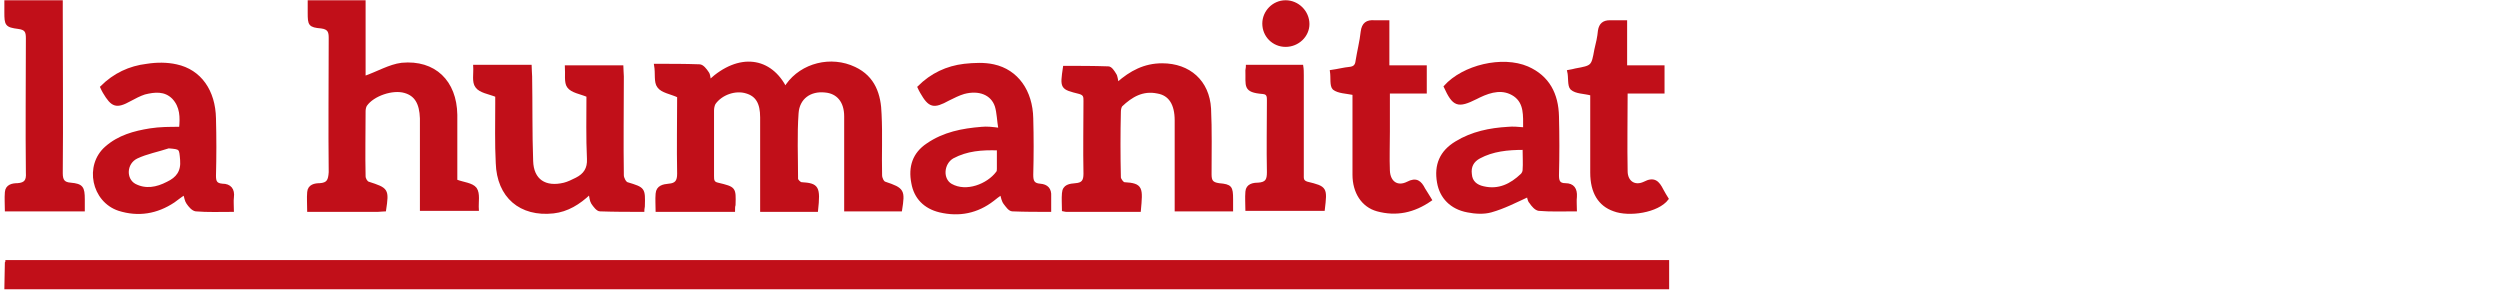 <?xml version="1.0" encoding="utf-8"?>
<!-- Generator: Adobe Illustrator 21.1.0, SVG Export Plug-In . SVG Version: 6.00 Build 0)  -->
<svg version="1.1" id="Capa_1" xmlns="http://www.w3.org/2000/svg" xmlns:xlink="http://www.w3.org/1999/xlink" x="0px" y="0px"
	 viewBox="0 0 487.9 56.7" style="enable-background:new 0 0 487.9 56.7;" xml:space="preserve">
<style type="text/css">
	.st0{fill:#292830;}
	.st1{fill:#C10F19;stroke:#C10F19;stroke-width:0.5;stroke-miterlimit:10;}
	.st2{fill:none;stroke:#B90000;stroke-miterlimit:10;}
	.st3{fill:#C10F19;}
</style>
<g>
	<path class="st1" d="M1.2,51.3c0,1.6-0.1,3.3-0.1,4.9c108.1,0,216.2,0,324.4,0c0-1.7,0-3.5,0-5.2c-108.2,0-216.2,0-324.2,0
		C1.3,51.2,1.2,51.3,1.2,51.3z"/>
	<path class="st1" d="M128.5,16.9c0.7,1,2.4,1.2,3.9,1.9c0,4.9-0.1,10,0,15.1c0,1.4-0.4,2.1-1.9,2.2c-1,0.1-2.2,0.3-2.3,1.7
		c-0.1,1.1,0,2.3,0,3.3c5.2,0,10.1,0,15,0c0-0.4,0-0.8,0.1-1.1c0.1-3.3,0.1-3.3-3.2-4.1c-1-0.2-1-0.8-1-1.6c0-4.2,0-8.5,0-12.7
		c0-0.5,0.1-1,0.3-1.4c1.3-1.9,4.1-2.9,6.3-2.2c2,0.6,2.9,2.1,2.9,4.9c0,5.1,0,10.1,0,15.2c0,1,0,1.9,0,3c3.8,0,7.3,0,10.8,0
		c0.5-4.6,0.2-5.1-3-5.3c-0.3,0-0.9-0.6-0.9-0.9c0-4.3-0.2-8.6,0.1-12.8c0.2-3,2.5-4.6,5.4-4.3c2.5,0.2,4,2,4,4.9c0,3.2,0,6.5,0,9.7
		c0,2.8,0,5.7,0,8.6c3.7,0,7.2,0,10.8,0c0.6-3.8,0.5-4.1-3.1-5.3c-0.4-0.1-0.8-0.9-0.8-1.5c-0.1-4,0.1-7.9-0.1-11.9
		c-0.1-3.8-1.2-7.2-5-9c-4.6-2.2-10.3-0.8-13.2,3.3c-0.2,0.2-0.1,0.5-0.2,0.8c-3-6.1-9.2-6.9-14.9-1.6c-0.1-0.6-0.1-1.2-0.4-1.6
		c-0.4-0.6-1-1.4-1.6-1.4c-2.8-0.1-5.6-0.1-8.6-0.1C128.2,14.4,127.8,16,128.5,16.9z"/>
	<path class="st1" d="M62.4,36c-0.9,0-2.1,0.2-2.2,1.5c-0.1,1.1,0,2.3,0,3.6c4.6,0,9,0,13.5,0c0.5,0,1-0.1,1.4-0.1
		c0.6-4,0.5-4.1-3.2-5.3c-0.4-0.1-0.8-0.8-0.8-1.3c-0.1-4.2,0-8.5,0-12.7c0-0.4,0.1-0.9,0.3-1.2c1.4-2,5.2-3.3,7.6-2.6
		c2.1,0.6,3.1,2.2,3.2,5.2c0,5.4,0,10.8,0,16.1c0,0.6,0,1.2,0,1.7c3.8,0,7.3,0,11,0c-0.1-1.5,0.3-3.1-0.4-4.1
		c-0.7-0.9-2.4-1-3.7-1.5c0,0-0.1-0.1-0.1-0.2c0-4.2,0-8.5,0-12.7c-0.1-6.5-4.2-10.5-10.6-9.9c-2.4,0.3-4.7,1.7-7.3,2.6
		c0-4.7,0-9.7,0-14.8c-3.6,0-7.1,0-10.8,0c0,0.8,0,1.5,0,2.2c0,2.3,0.1,2.6,2.4,2.8c1.5,0.2,1.7,0.9,1.7,2.1c0,8.7-0.1,17.5,0,26.2
		C64.3,35.2,64,35.9,62.4,36z"/>
	<path class="st1" d="M210.7,18.1c1,0.3,1,0.8,1,1.6c0,4.7-0.1,9.4,0,14.2c0,1.4-0.4,2-1.8,2.1c-1.1,0.1-2.3,0.2-2.4,1.7
		c-0.1,1.1,0,2.2,0,3.3c0.4,0.1,0.6,0.1,0.8,0.1c4.7,0,9.3,0,14.1,0c0.4-4.4,0.5-5.1-3-5.3c-0.3,0-0.9-0.8-0.9-1.2
		c-0.1-4.3-0.1-8.6,0-12.8c0-0.4,0.1-0.9,0.3-1.2c2-1.9,4.2-3.2,7.1-2.6c2.4,0.4,3.6,2.3,3.6,5.5c0,4.3,0,8.6,0,12.8
		c0,1.6,0,3.1,0,4.7c3.7,0,7.3,0,10.9,0c0-0.8,0-1.4,0-2.1c0-2.4-0.2-2.7-2.5-2.9c-1.4-0.2-1.7-0.7-1.7-2c0-4.3,0.1-8.6-0.1-12.8
		c-0.3-5.3-4-8.6-9.3-8.6c-3.4,0-6.1,1.4-8.7,3.7c-0.2-0.7-0.2-1.4-0.5-1.8c-0.3-0.5-0.8-1.3-1.3-1.3c-2.9-0.1-5.8-0.1-8.6-0.1
		C207.1,17.2,207.1,17.2,210.7,18.1z"/>
	<path class="st1" d="M93,16.9c0.7,1,2.4,1.2,3.9,1.8c0,0.4,0,1,0,1.6c0,3.8-0.1,7.7,0.1,11.5c0.2,6.6,4.6,10.3,11,9.6
		c2.7-0.3,5-1.7,7.1-3.7c0.2,0.8,0.2,1.4,0.5,1.9c0.4,0.6,1,1.4,1.5,1.4c2.8,0.1,5.6,0.1,8.4,0.1c0-0.4,0.1-0.6,0.1-0.8
		c0.1-3.5,0.1-3.5-3.2-4.5c-0.4-0.1-0.9-1-0.9-1.6c-0.1-6.4,0-12.8,0-19.3c0-0.6-0.1-1.3-0.1-1.9c-3.7,0-7.1,0-10.9,0
		c0.1,1.4-0.2,3.1,0.4,3.9c0.7,1,2.4,1.2,3.8,1.8c0,4-0.1,8.2,0.1,12.3c0.1,1.9-0.7,3.1-2.3,3.9c-0.8,0.4-1.6,0.8-2.4,1
		c-3.7,0.9-6.2-0.7-6.3-4.5c-0.2-5.5-0.1-11-0.2-16.5c0-0.6-0.1-1.3-0.1-2c-3.6,0-7.1,0-10.9,0C92.7,14.4,92.3,16,93,16.9z"/>
	<path class="st1" d="M29.3,25.3c-3.1,0.5-6.1,1.3-8.6,3.5c-4,3.5-2.6,10.4,2.5,12.1c3.8,1.2,7.4,0.6,10.7-1.6
		c0.7-0.5,1.3-1,2.1-1.5c0.2,0.7,0.3,1.4,0.6,1.8c0.4,0.6,1,1.3,1.6,1.4c2.3,0.2,4.7,0.1,7.2,0.1c0-1-0.1-1.8,0-2.6
		c0.2-1.5-0.5-2.4-2-2.4c-1.3-0.1-1.5-0.7-1.5-1.8c0.1-3.7,0.1-7.5,0-11.2c-0.1-5.3-2.8-9.3-7.5-10.3c-1.8-0.4-3.8-0.4-5.7-0.1
		c-3.4,0.4-6.4,1.8-8.9,4.3c0.2,0.4,0.3,0.7,0.5,1c1.6,2.7,2.4,3,5.1,1.5c0.9-0.5,1.9-1,2.8-1.3c2-0.5,4-0.7,5.6,0.9
		c1.6,1.7,1.6,3.8,1.4,5.9C33.1,25,31.2,25,29.3,25.3z M35.4,31.2c0.2,2.3-0.8,3.6-2.7,4.5c-2.1,1.1-4.3,1.5-6.4,0.4
		c-2-1.1-1.9-4.3,0.4-5.4c1.9-0.9,4.1-1.3,6.2-2C35.3,28.9,35.2,28.9,35.4,31.2z"/>
	<path class="st1" d="M191.6,25c-3.8,0.3-7.4,1-10.6,3.2c-2.7,1.8-3.5,4.4-2.9,7.5c0.5,2.9,2.4,4.8,5.3,5.5
		c3.8,0.9,7.3,0.2,10.4-2.2c0.5-0.4,1-0.8,1.6-1.2c0.2,0.7,0.3,1.4,0.7,1.9c0.4,0.5,0.9,1.3,1.5,1.3c2.4,0.1,4.8,0.1,7.3,0.1
		c0-1,0-1.9,0-2.8c0.1-1.4-0.6-2.1-1.9-2.2c-1.4-0.1-1.6-0.8-1.6-2c0.1-3.7,0.1-7.4,0-11c-0.1-5.3-2.9-9.3-7.5-10.3
		c-1.8-0.4-3.8-0.3-5.7-0.1c-3.4,0.4-6.4,1.8-8.9,4.3c0.2,0.4,0.3,0.7,0.5,1c1.6,2.8,2.4,3,5.3,1.4c1-0.5,2-1,3-1.3
		c3-0.8,5.5,0.2,6.3,2.6c0.4,1.3,0.4,2.8,0.7,4.5C193.6,25,192.6,24.9,191.6,25z M194.8,29.1c0,1.4,0,2.6,0,3.8c0,0.3,0,0.6-0.2,0.8
		c-1.8,2.4-6,4.1-9,2.4c-1.9-1.1-1.7-4.2,0.3-5.4C188.7,29.2,191.6,29,194.8,29.1z"/>
	<path class="st1" d="M294.3,25c-3.5,0.2-7,0.9-10.1,2.8c-3,1.8-4.1,4.4-3.5,7.8c0.5,2.9,2.5,5,5.7,5.6c1.5,0.3,3.2,0.4,4.6,0
		c2.5-0.7,4.8-1.9,7.2-3c0.1,0.2,0.1,0.9,0.5,1.3c0.4,0.6,1,1.3,1.6,1.4c2.3,0.2,4.7,0.1,7.2,0.1c0-1-0.1-1.8,0-2.6
		c0.1-1.5-0.5-2.4-2-2.4c-1.3,0-1.5-0.7-1.5-1.8c0.1-3.8,0.1-7.7,0-11.5c-0.1-4.3-1.8-7.7-5.9-9.5c-4.9-2.1-12.5-0.3-16.1,3.7
		c1.7,3.7,2.5,4,6.1,2.2c0.2-0.1,0.4-0.2,0.6-0.3c2.3-1.1,4.7-1.7,6.9-0.2c2.1,1.5,1.9,3.9,1.9,6.5C296.2,25,295.3,24.9,294.3,25z
		 M297.4,33.2c0,0.3-0.2,0.7-0.4,0.9c-2.1,2-4.5,3.2-7.5,2.5c-1.4-0.3-2.4-1.1-2.5-2.6c-0.2-1.5,0.4-2.6,1.7-3.3
		c2.6-1.4,5.5-1.7,8.7-1.7C297.4,30.6,297.5,31.9,297.4,33.2z"/>
	<path class="st1" d="M3.4,36c-0.9,0-2.1,0.2-2.2,1.5c-0.1,1.2,0,2.4,0,3.5c5.2,0,10.1,0,15.1,0c0-0.8,0-1.4,0-2.1
		c0-2.3-0.3-2.8-2.5-3c-1.4-0.1-1.8-0.7-1.8-2.1c0.1-10.5,0-21.1,0-31.6c0-0.6,0-1.3,0-1.9c-3.7,0-7.2,0-10.9,0c0,0.8,0,1.5,0,2.1
		c0,2.4,0.1,2.7,2.5,3c1.5,0.2,1.7,0.8,1.7,2.1c0,8.7-0.1,17.5,0,26.2C5.4,35.2,5,35.9,3.4,36z"/>
	<path class="st1" d="M306.7,17.3c0.9,0.8,2.4,0.7,3.9,1.1c0,0.4,0,1,0,1.6c0,4.6,0,9.1,0,13.7c0,3.8,1.5,6.3,4.4,7.3
		c2.9,1.1,8.5,0.3,10.4-2.2c-0.3-0.5-0.7-1.1-1-1.7c-0.8-1.6-1.6-2.4-3.5-1.4c-1.9,0.9-3.5-0.2-3.5-2.3c-0.1-5,0-10.1,0-15.4
		c2.5,0,4.9,0,7.2,0c0-1.7,0-3.3,0-5c-2.5,0-4.8,0-7.3,0c0-3,0-5.8,0-8.8c-1.1,0-2.1,0-3.1,0c-1.2,0-1.9,0.5-2.1,1.8
		c-0.1,1.2-0.4,2.5-0.7,3.7c-0.6,3.3-0.6,3.3-3.9,3.9c-0.4,0.1-0.8,0.2-1.4,0.3C306.4,15.1,306.1,16.7,306.7,17.3z"/>
	<path class="st1" d="M264.2,18.3c0,0.5,0,1.1,0,1.6c0,4.7,0,9.4,0,14.2c0,3.4,1.7,6.1,4.6,6.9c3.7,1,7.1,0.3,10.4-2
		c-0.5-0.8-0.9-1.5-1.3-2.1c-0.7-1.4-1.5-2.1-3.2-1.2c-2,1-3.6-0.1-3.7-2.4c-0.1-2.5,0-5,0-7.6c0-2.5,0-5,0-7.7c2.5,0,4.9,0,7.2,0
		c0-1.7,0-3.3,0-5c-2.5,0-4.8,0-7.3,0c0-3,0-5.8,0-8.8c-1,0-1.9,0-2.7,0c-1.4-0.1-2.2,0.4-2.4,2c-0.2,1.9-0.7,3.8-1,5.7
		c-0.1,0.9-0.5,1.3-1.4,1.4c-1.1,0.1-2.2,0.4-3.6,0.6c0.2,1.3-0.1,2.8,0.5,3.4C261.2,18,262.7,18,264.2,18.3z"/>
	<path class="st1" d="M246.5,18.1c1,0.1,1,0.8,1,1.5c0,4.7-0.1,9.3,0,14c0,1.5-0.3,2.2-2,2.3c-0.9,0-2.1,0.2-2.2,1.5
		c-0.1,1.2,0,2.4,0,3.5c5.2,0,10.1,0,15,0c0.5-4.2,0.5-4.3-3.2-5.2c-1-0.3-0.9-0.9-0.9-1.6c0-6.5,0-13,0-19.4c0-0.6,0-1.2-0.1-1.8
		c-3.6,0-7.1,0-10.7,0c0,0.4-0.1,0.6-0.1,0.8C243.4,16.8,242.7,17.8,246.5,18.1z"/>
	<path class="st1" d="M250.9,8.9c2.4,0,4.4-1.9,4.4-4.2c0-2.4-2-4.4-4.4-4.4c-2.4,0-4.3,2-4.3,4.3C246.6,7,248.5,8.9,250.9,8.9z"/>
</g>
</svg>
